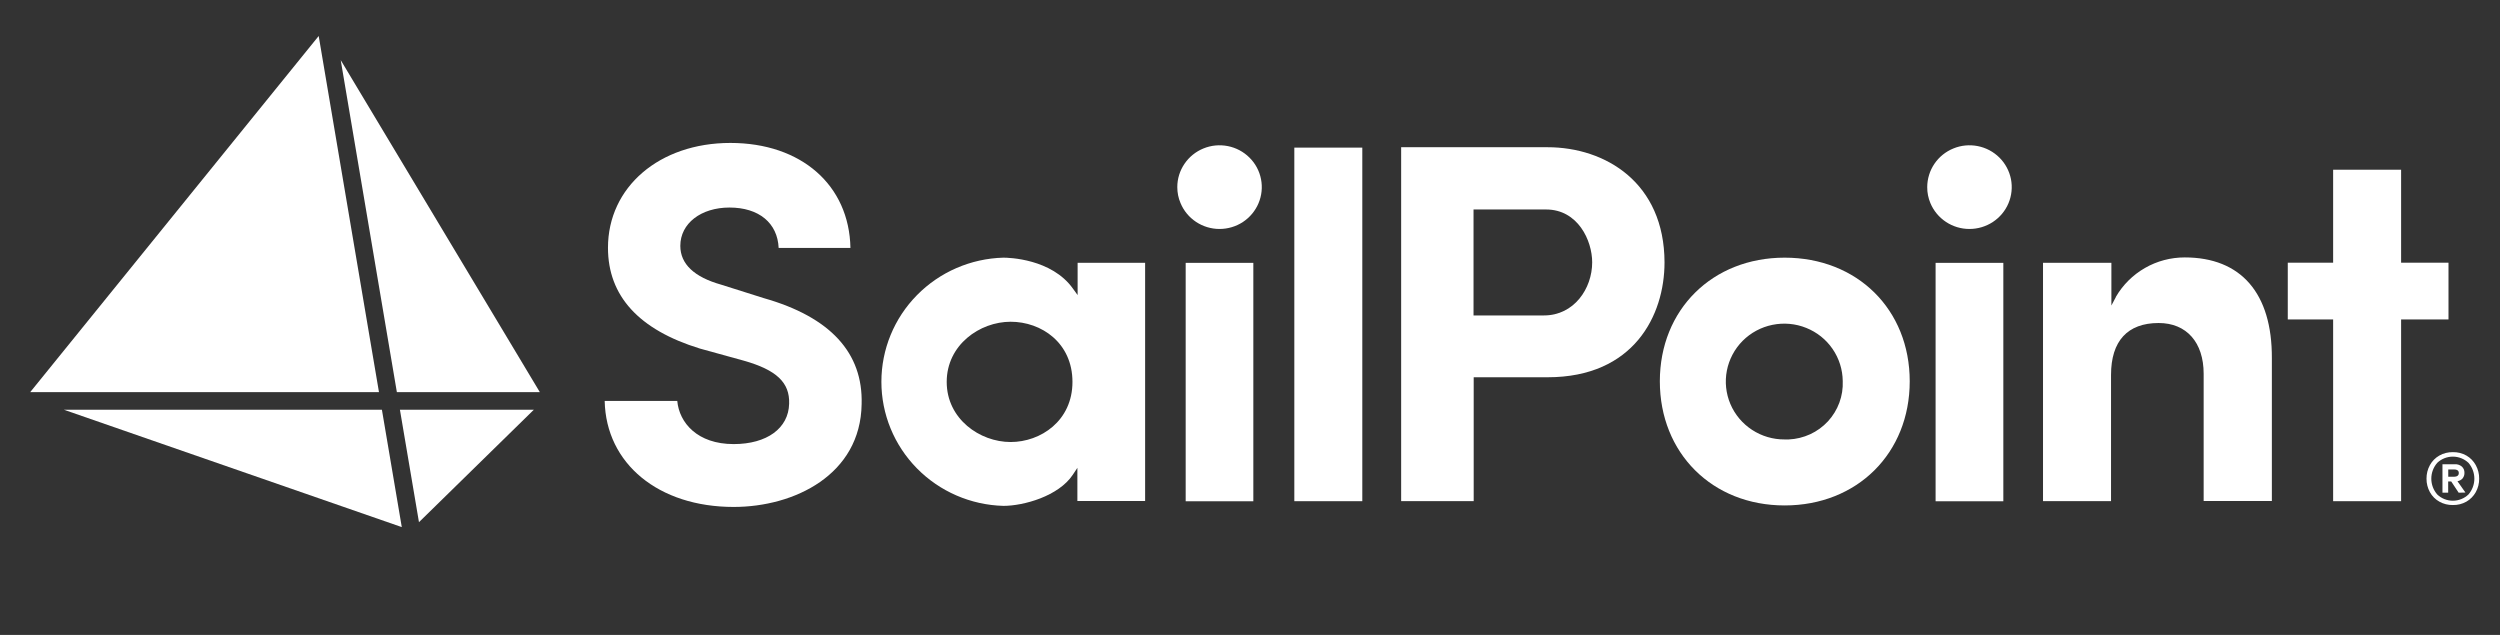 <svg width="63" height="16" viewBox="0 0 63 16" fill="none" xmlns="http://www.w3.org/2000/svg">
<rect x="0" y="0" width="63" height="16" fill="#333333" stroke="none"/>
<g clip-path="url(#clip0_2904_4325)">
<path d="M18.172 7.173C17.494 6.982 17.144 6.653 17.144 6.195C17.144 5.63 17.666 5.23 18.383 5.23C19.125 5.23 19.594 5.62 19.622 6.248H21.431C21.401 4.665 20.192 3.602 18.405 3.602C16.618 3.602 15.321 4.712 15.321 6.244C15.321 7.459 16.1 8.31 17.635 8.783L18.744 9.089C19.565 9.322 19.905 9.639 19.886 10.173C19.873 10.789 19.33 11.191 18.488 11.191C17.574 11.191 17.117 10.654 17.067 10.103H15.238C15.271 11.687 16.597 12.775 18.489 12.775C20.019 12.775 21.687 11.962 21.713 10.185C21.751 8.891 20.924 7.99 19.251 7.514L18.172 7.173Z" fill="white"/>
<path d="M25.286 6.493C24.463 6.515 23.681 6.854 23.107 7.438C22.532 8.022 22.211 8.805 22.211 9.621C22.211 10.436 22.532 11.219 23.107 11.803C23.681 12.387 24.463 12.726 25.286 12.748C25.793 12.748 26.677 12.505 27.036 11.962L27.15 11.79V12.626H28.857V6.623H27.156V7.436L27.041 7.277C26.502 6.516 25.408 6.493 25.286 6.493ZM25.468 11.139C24.693 11.139 23.857 10.559 23.857 9.624C23.857 8.689 24.692 8.108 25.468 8.108C26.245 8.108 27.026 8.64 27.026 9.624C27.026 10.607 26.223 11.139 25.468 11.139Z" fill="white"/>
<path d="M31.584 6.624H29.879V12.632H31.584V6.624Z" fill="white"/>
<path d="M34.33 3.72H32.617V12.63H34.33V3.72Z" fill="white"/>
<path d="M38.996 3.71H35.309V12.629H37.137V9.507H39C41.17 9.507 41.946 7.949 41.946 6.612C41.942 4.609 40.462 3.71 38.996 3.71ZM38.902 7.949H37.133V5.279H38.962C39.761 5.279 40.123 6.058 40.123 6.611C40.123 7.272 39.666 7.949 38.908 7.949H38.902Z" fill="white"/>
<path d="M44.973 6.493C43.151 6.493 41.828 7.803 41.828 9.609C41.828 11.414 43.144 12.737 44.973 12.737C46.801 12.737 48.125 11.421 48.125 9.609C48.125 7.797 46.801 6.493 44.973 6.493ZM44.973 11.074C44.681 11.076 44.396 10.992 44.153 10.833C43.91 10.675 43.719 10.448 43.606 10.182C43.493 9.916 43.462 9.623 43.517 9.34C43.572 9.057 43.71 8.796 43.914 8.59C44.119 8.385 44.38 8.244 44.666 8.186C44.951 8.128 45.247 8.154 45.517 8.263C45.787 8.371 46.019 8.556 46.182 8.795C46.346 9.034 46.434 9.315 46.437 9.603C46.445 9.788 46.416 9.973 46.352 10.147C46.288 10.321 46.19 10.481 46.064 10.618C45.938 10.754 45.785 10.865 45.616 10.943C45.446 11.021 45.263 11.066 45.076 11.074C45.042 11.074 45.008 11.074 44.973 11.074Z" fill="white"/>
<path d="M50.484 6.624H48.777V12.632H50.484V6.624Z" fill="white"/>
<path d="M53.321 7.484L53.207 7.699V6.623H51.484V12.629H53.198V9.448C53.198 8.593 53.615 8.14 54.398 8.14C55.103 8.14 55.532 8.631 55.532 9.418V12.626H57.251V9.027C57.258 7.392 56.476 6.487 55.055 6.487C54.703 6.487 54.357 6.578 54.053 6.753C53.748 6.928 53.495 7.179 53.32 7.481L53.321 7.484Z" fill="white"/>
<path d="M30.73 5.77C30.941 5.77 31.147 5.709 31.322 5.594C31.497 5.478 31.634 5.314 31.715 5.121C31.796 4.929 31.818 4.717 31.777 4.512C31.737 4.308 31.636 4.119 31.487 3.972C31.339 3.824 31.149 3.723 30.943 3.682C30.736 3.641 30.522 3.661 30.327 3.741C30.133 3.82 29.966 3.955 29.849 4.128C29.731 4.301 29.668 4.505 29.668 4.713V4.717C29.668 4.855 29.695 4.992 29.75 5.119C29.83 5.312 29.966 5.476 30.141 5.592C30.316 5.708 30.522 5.77 30.732 5.77H30.73Z" fill="white"/>
<path d="M49.629 5.77C49.839 5.77 50.045 5.709 50.22 5.594C50.396 5.478 50.533 5.314 50.614 5.121C50.695 4.929 50.716 4.717 50.676 4.512C50.635 4.308 50.534 4.119 50.386 3.972C50.237 3.824 50.048 3.723 49.841 3.682C49.635 3.641 49.42 3.661 49.226 3.741C49.031 3.82 48.864 3.955 48.747 4.128C48.63 4.301 48.567 4.505 48.566 4.713V4.717C48.565 4.855 48.593 4.992 48.646 5.119C48.727 5.312 48.863 5.476 49.038 5.592C49.213 5.708 49.418 5.77 49.629 5.77Z" fill="white"/>
<path d="M61.702 6.62H60.508V4.277H58.795V6.62H57.652V8.05H58.795V12.63H60.508V8.05H61.702V6.62Z" fill="white"/>
<path d="M9.245 8.082L8.031 0.907L0.762 9.881H9.55L9.245 8.082Z" fill="white"/>
<path d="M9.232 5.334L10.001 9.882H13.604L8.586 1.515L9.232 5.334Z" fill="white"/>
<path d="M1.609 10.325L10.125 13.283L9.624 10.325H1.609Z" fill="white"/>
<path d="M10.558 13.159L13.453 10.325H10.078L10.558 13.159Z" fill="white"/>
<path d="M62.154 11.48C62.253 11.537 62.334 11.62 62.389 11.72C62.447 11.825 62.477 11.943 62.475 12.062C62.477 12.181 62.447 12.299 62.389 12.403C62.334 12.502 62.253 12.584 62.154 12.641C62.051 12.7 61.933 12.729 61.813 12.727C61.694 12.729 61.575 12.7 61.471 12.641C61.371 12.585 61.289 12.502 61.234 12.403C61.176 12.299 61.147 12.181 61.148 12.062C61.147 11.943 61.176 11.825 61.234 11.72C61.289 11.62 61.371 11.537 61.471 11.48C61.575 11.421 61.694 11.392 61.813 11.394C61.933 11.392 62.051 11.421 62.154 11.48ZM62.205 12.461C62.301 12.35 62.354 12.209 62.354 12.062C62.354 11.916 62.301 11.774 62.205 11.663C62.099 11.563 61.958 11.507 61.812 11.507C61.665 11.507 61.524 11.563 61.419 11.663C61.322 11.774 61.269 11.916 61.269 12.062C61.269 12.209 61.322 12.35 61.419 12.461C61.524 12.562 61.665 12.618 61.812 12.618C61.958 12.618 62.099 12.562 62.205 12.461ZM62.059 12.055C62.025 12.093 61.978 12.118 61.928 12.127L62.129 12.412L61.958 12.416L61.771 12.133H61.694V12.416H61.55V11.699H61.862C61.926 11.695 61.989 11.716 62.038 11.757C62.06 11.777 62.077 11.802 62.089 11.829C62.1 11.856 62.105 11.886 62.104 11.915C62.106 11.965 62.09 12.014 62.059 12.053V12.055ZM61.696 12.013H61.854C61.882 12.014 61.909 12.006 61.931 11.99C61.941 11.982 61.949 11.971 61.955 11.959C61.96 11.947 61.962 11.934 61.961 11.92C61.962 11.907 61.96 11.894 61.955 11.882C61.95 11.87 61.941 11.86 61.931 11.852C61.908 11.837 61.881 11.829 61.854 11.831H61.696V12.013Z" fill="white"/>
</g>
<defs>
<clipPath id="clip0_2904_4325">
<rect width="63" height="16" fill="white"/>
</clipPath>
</defs>
</svg>
